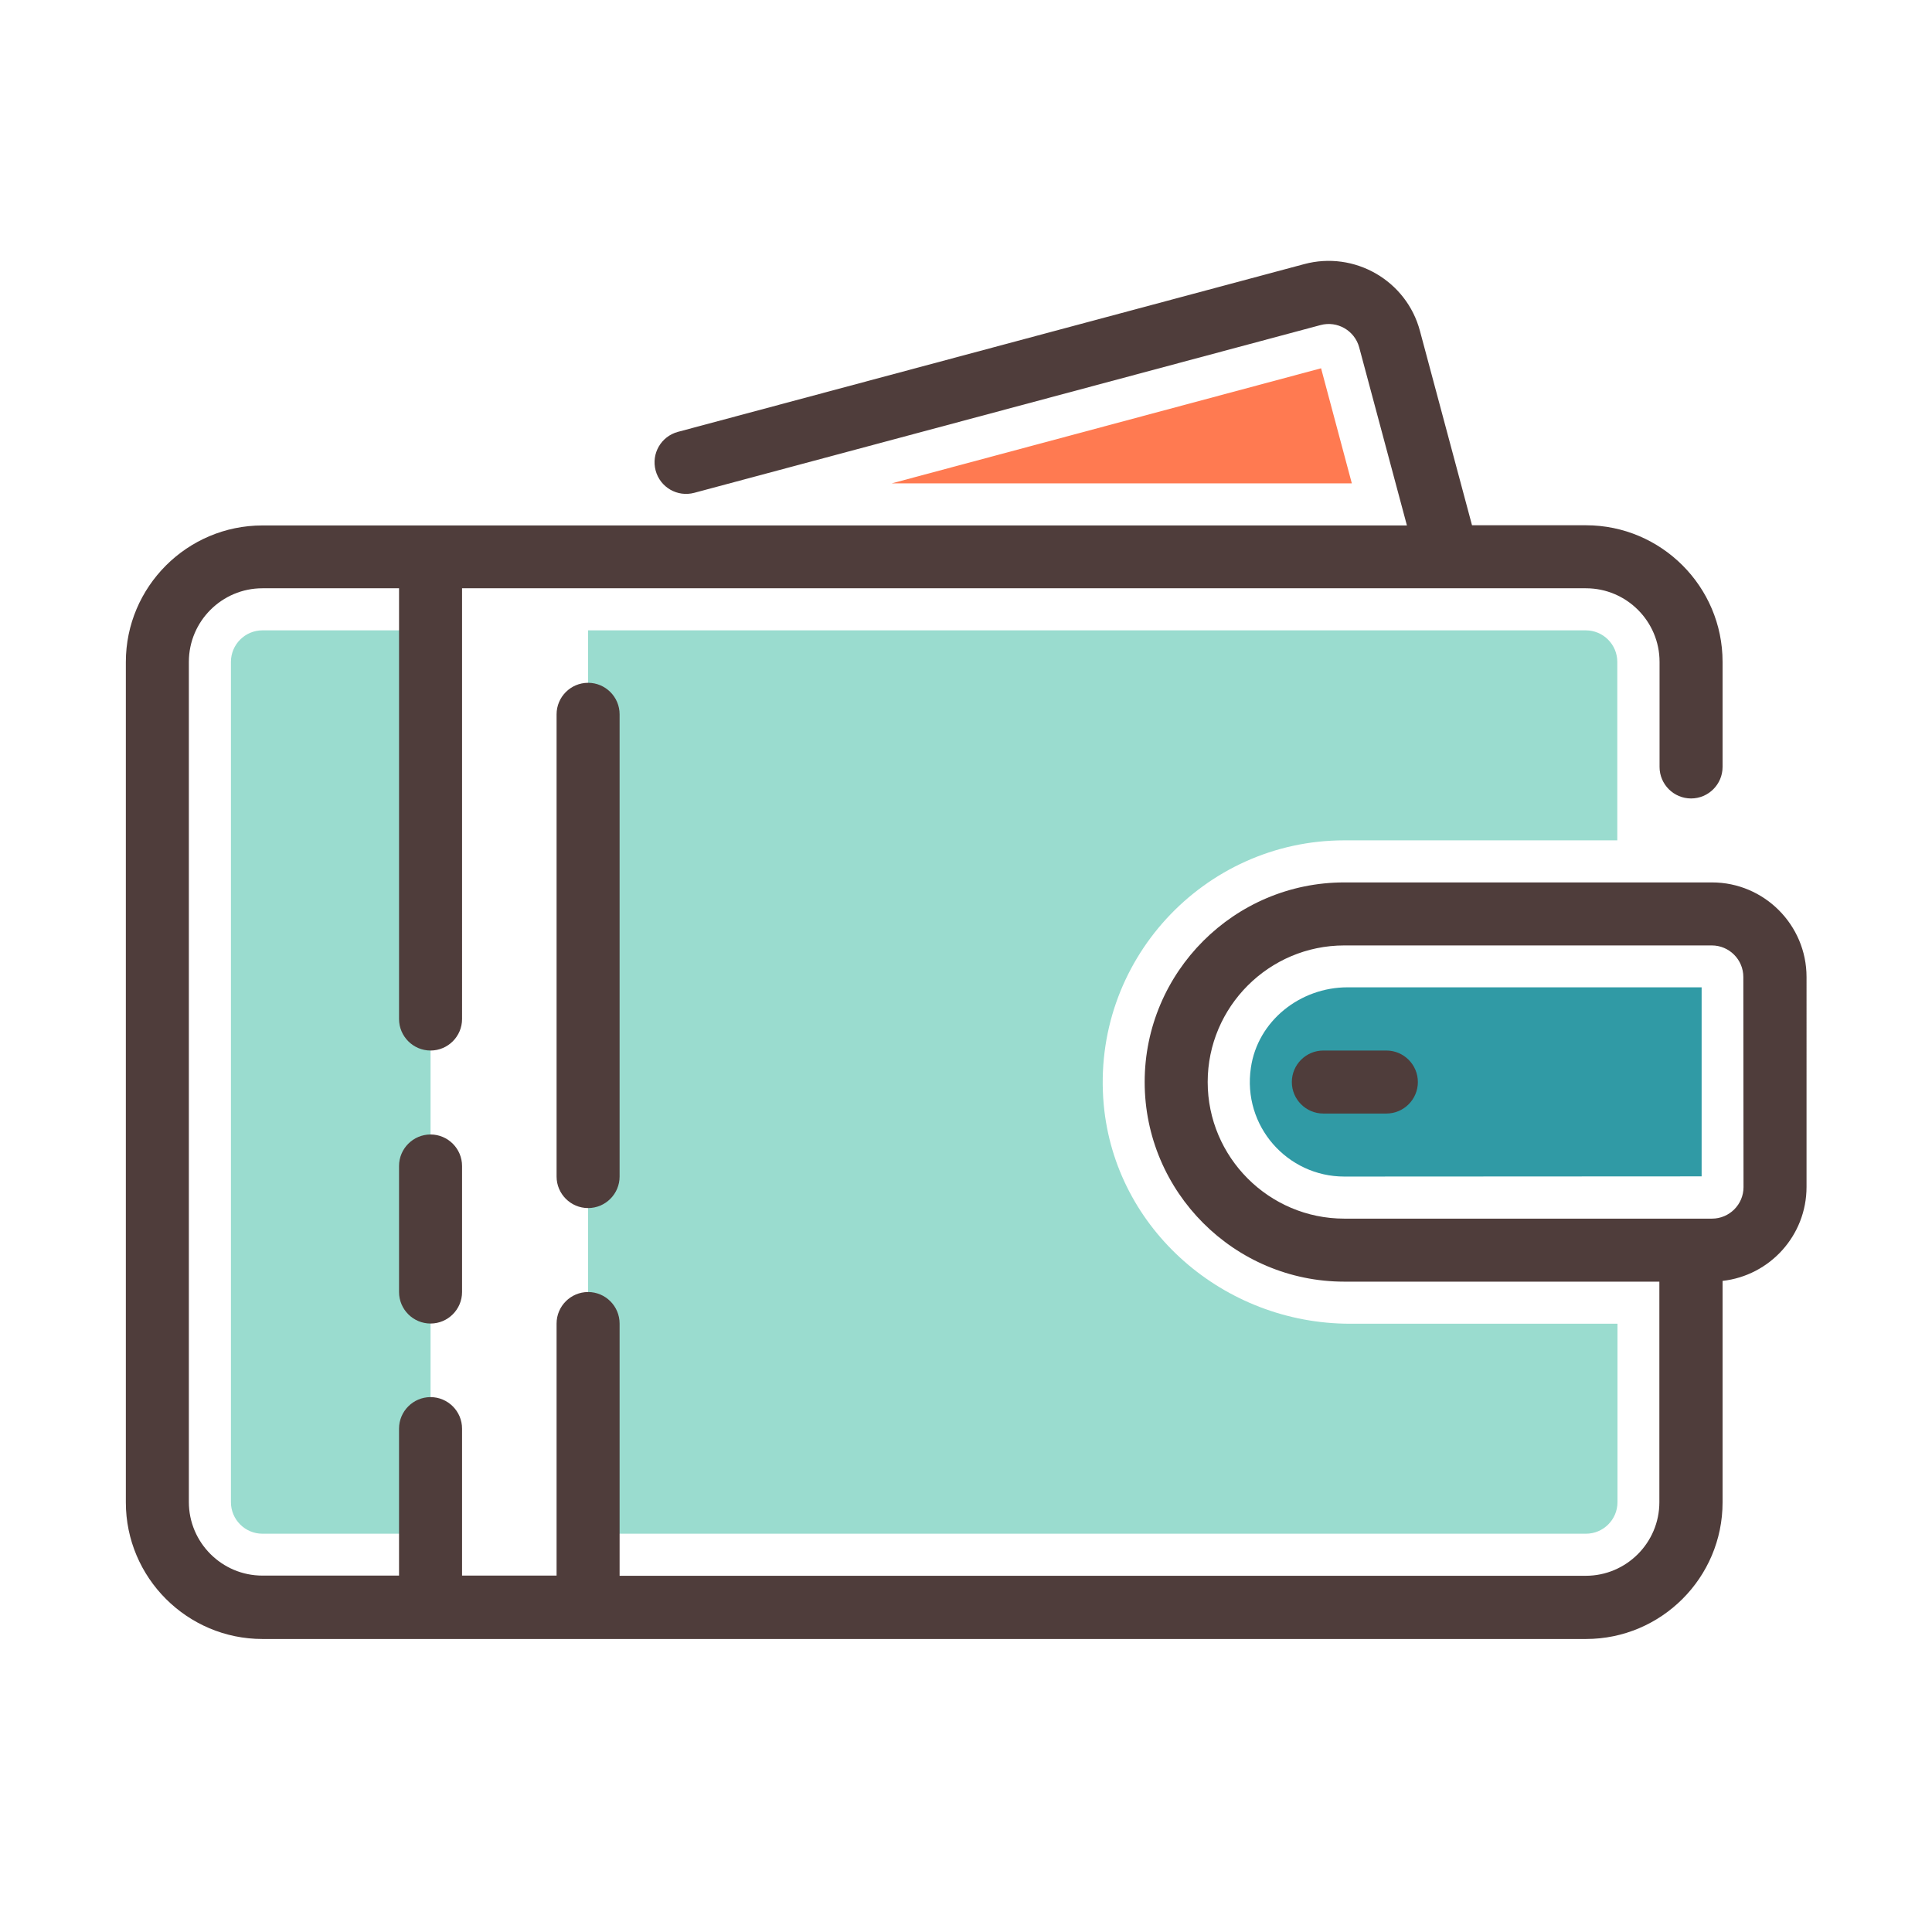<?xml version="1.0" standalone="no"?><!DOCTYPE svg PUBLIC "-//W3C//DTD SVG 1.1//EN" "http://www.w3.org/Graphics/SVG/1.1/DTD/svg11.dtd"><svg class="icon" width="200px" height="200.00px" viewBox="0 0 1024 1024" version="1.1" xmlns="http://www.w3.org/2000/svg"><path d="M228.2 334.1h-89.1c-9.2 0-16.7 7.5-16.7 16.7v445.4c0 9.2 7.5 16.7 16.7 16.7h89.1V334.1zM712.5 445.4h144.7v-94.6c0-9.2-7.5-16.7-16.7-16.7H311.7v478.8h528.9c9.2 0 16.7-7.5 16.7-16.7v-94.6H715.5c-66.6 0-124.4-49.7-130.5-116.1-6.9-76 53-140.1 127.5-140.1z" fill="#9ADCCF" /><path d="M712.5 623.6c-30.1 0-54.1-26.7-49.5-57.7 3.6-24.8 26.1-42.6 51.2-42.6h187.7v100.2l-189.4 0.1z" fill="#309AA5" /><path d="M734.8 556.8h-33.4c-9.2 0-16.7 7.5-16.7 16.7s7.5 16.7 16.7 16.7h33.4c9.2 0 16.7-7.5 16.7-16.7s-7.5-16.7-16.7-16.7z" fill="#4F3D3B" /><path d="M907.4 467.7H712.5c-58.3 0-105.8 47.5-105.8 105.8s47.5 105.8 105.8 105.8h167v116.9c0 21.5-17.5 39-39 39H328.4V701.5c0-9.2-7.5-16.7-16.7-16.7s-16.7 7.5-16.7 16.7v133.6h-50.1v-77.9c0-9.2-7.5-16.7-16.7-16.7s-16.7 7.5-16.7 16.7v77.9h-72.4c-21.5 0-39-17.5-39-39V350.8c0-21.5 17.5-39 39-39h72.4v228.3c0 9.2 7.5 16.7 16.7 16.7s16.7-7.5 16.7-16.7V311.8h595.7c21.5 0 39 17.5 39 39v55.7c0 9.2 7.5 16.7 16.7 16.7s16.7-7.5 16.7-16.7v-55.7c0-39.9-32.5-72.4-72.4-72.4h-60.4l-27.6-103c-7.1-26.7-34.7-42.6-61.4-35.4l-331.9 88.9c-8.9 2.4-14.2 11.5-11.8 20.5 2.4 8.9 11.5 14.2 20.5 11.8l331.9-88.9c8.9-2.4 18.1 2.9 20.5 11.8l25.3 94.4H139.1c-39.9 0-72.4 32.5-72.4 72.4v445.4c0 39.9 32.5 72.4 72.4 72.4h701.5c39.9 0 72.4-32.5 72.4-72.4V678.9c25-2.8 44.5-24 44.5-49.8V517.8c0-27.6-22.5-50.1-50.1-50.1z m16.7 161.5c0 9.2-7.5 16.7-16.7 16.7H712.5c-39.9 0-72.4-32.5-72.4-72.4s32.5-72.4 72.4-72.4h194.8c9.2 0 16.7 7.5 16.7 16.7l0.1 111.4z" fill="#4F3D3B" /><path d="M228.2 601.3c-9.2 0-16.7 7.5-16.7 16.7v66.8c0 9.2 7.5 16.7 16.7 16.7s16.7-7.5 16.7-16.7V618c0-9.2-7.5-16.7-16.7-16.7zM295 378.6v245c0 9.2 7.5 16.7 16.7 16.7s16.7-7.5 16.7-16.7v-245c0-9.2-7.5-16.7-16.7-16.7s-16.7 7.5-16.7 16.7z" fill="#4F3D3B" /><path d="M472.6 256.2l227.6-61 16.3 61z" fill="#FF7A51" /></svg>